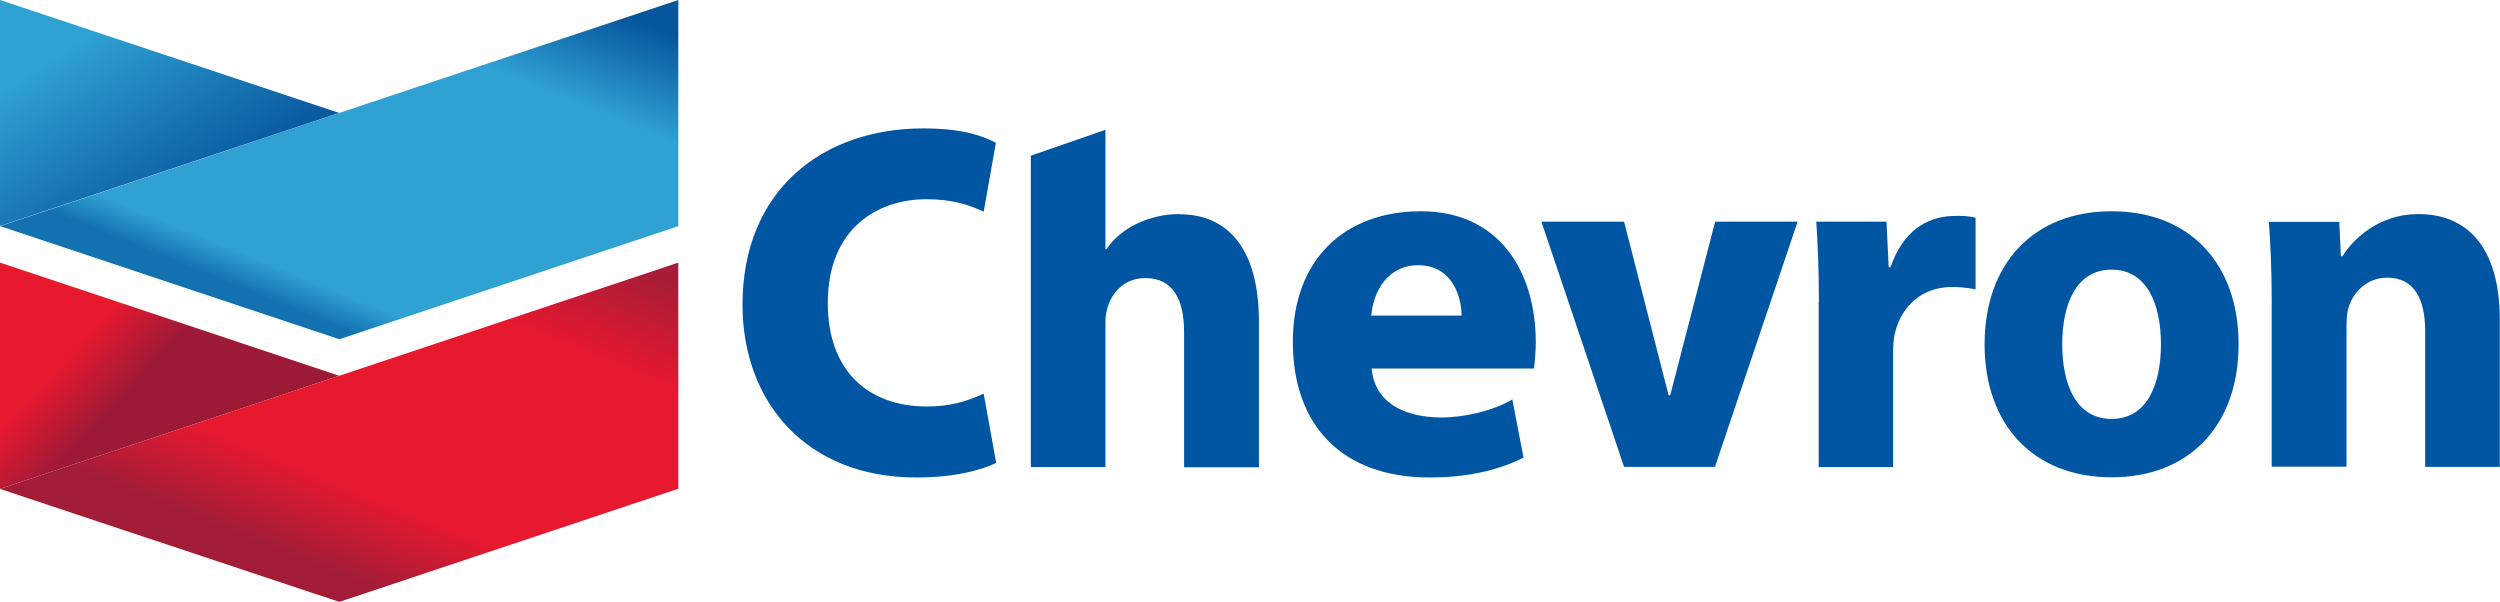 <?xml version="1.0" encoding="UTF-8"?>
<svg id="Layer_1" data-name="Layer 1" xmlns="http://www.w3.org/2000/svg" xmlns:xlink="http://www.w3.org/1999/xlink" version="1.1" viewBox="0 0 124.61 30">
  <defs>
    <style>
      .cls-1 {
        fill: url(#linear-gradient);
      }

      .cls-1, .cls-2, .cls-3, .cls-4, .cls-5 {
        stroke-width: 0px;
      }

      .cls-2 {
        fill: url(#linear-gradient-4);
      }

      .cls-3 {
        fill: url(#linear-gradient-2);
      }

      .cls-4 {
        fill: url(#linear-gradient-3);
      }

      .cls-5 {
        fill: #0056a2;
      }
    </style>
    <linearGradient id="linear-gradient" x1="-1.53" y1="84.28" x2="-1.63" y2="84.18" gradientTransform="translate(270.67 -9533.82) scale(169.91 113.24)" gradientUnits="userSpaceOnUse">
      <stop offset="0" stop-color="#06549b"/>
      <stop offset=".55" stop-color="#2fa1d3"/>
      <stop offset=".9" stop-color="#2fa1d3"/>
    </linearGradient>
    <linearGradient id="linear-gradient-2" x1="-1.56" y1="82.21" x2="-1.46" y2="82.08" gradientTransform="translate(542.27 -13949.75) scale(339.72 169.86)" gradientUnits="userSpaceOnUse">
      <stop offset="0" stop-color="#1371b1"/>
      <stop offset=".05" stop-color="#2fa1d3"/>
      <stop offset=".45" stop-color="#2fa1d3"/>
      <stop offset=".6" stop-color="#06569c"/>
    </linearGradient>
    <linearGradient id="linear-gradient-3" x1="-1.52" y1="83.23" x2="-1.62" y2="83.17" gradientTransform="translate(270.61 -9405.06) scale(169.89 113.28)" gradientUnits="userSpaceOnUse">
      <stop offset="0" stop-color="#9d1a36"/>
      <stop offset=".4" stop-color="#9d1a36"/>
      <stop offset=".6" stop-color="#e6192f"/>
    </linearGradient>
    <linearGradient id="linear-gradient-4" x1="-1.56" y1="81.51" x2="-1.46" y2="81.38" gradientTransform="translate(542.3 -13820.94) scale(339.74 169.89)" gradientUnits="userSpaceOnUse">
      <stop offset="0" stop-color="#a21c38"/>
      <stop offset=".13" stop-color="#e6192f"/>
      <stop offset=".45" stop-color="#e6192f"/>
      <stop offset=".6" stop-color="#a71c37"/>
    </linearGradient>
  </defs>
  <g>
    <path class="cls-5" d="M49.66,23.07c-.67.33-2,.73-3.99.73-5.5,0-8.66-3.78-8.66-8.61,0-5.74,4.02-8.79,9.01-8.79,1.94,0,2.97.37,3.62.72l-.61,3.43c-.74-.33-1.51-.62-2.86-.62-2.38,0-4.91,1.41-4.91,5.18,0,3.37,2.01,5.15,4.93,5.15,1.15,0,1.94-.23,2.84-.64l.62,3.43Z"/>
    <path class="cls-5" d="M58.79,10.67c-1.48,0-2.92.67-3.64,1.75h-.05v-5.95l-3.72,1.29v15.52h3.72v-7.25c0-1.04.68-2.17,1.99-2.17,1.39,0,1.93,1.09,1.93,2.7v6.73h3.73v-7.24c0-3.7-1.58-5.37-3.96-5.37Z"/>
    <path class="cls-5" d="M68.37,18.38c.14,1.57,1.44,2.41,3.45,2.43,1.21,0,2.63-.35,3.56-.9l.56,2.9c-1.41.71-3.03.99-4.68.99-4.44,0-6.82-2.67-6.82-6.76s2.56-6.51,6.39-6.51,5.72,2.91,5.72,6.55c0,.39-.05,1-.09,1.29h-8.1M72.85,15.73c0-.92-.45-2.51-2.17-2.51-1.51,0-2.23,1.3-2.33,2.51h4.5Z"/>
    <polygon class="cls-5" points="80.95 23.27 76.83 11.05 80.95 11.05 83.17 19.7 83.25 19.7 85.49 11.05 89.6 11.05 85.48 23.27 80.95 23.27"/>
    <path class="cls-5" d="M90.66,15.07c0-1.8-.06-2.98-.13-4.02h3.5l.11,2.27h.09c.62-1.8,1.79-2.48,3-2.55.58-.03.89,0,1.24.08v3.57c-.34-.07-1.01-.15-1.49-.1-1.43.13-2.3,1.17-2.55,2.38-.05.25-.07.53-.07.85v5.73h-3.71v-8.21h0Z"/>
    <path class="cls-5" d="M111.58,17.16c0,4.01-2.42,6.63-6.33,6.63s-6.33-2.63-6.33-6.63,2.42-6.63,6.33-6.63,6.33,2.63,6.33,6.63M107.71,17.16c0-1.99-.69-3.72-2.46-3.72s-2.46,1.73-2.46,3.72.68,3.72,2.46,3.72,2.46-1.73,2.46-3.72Z"/>
    <path class="cls-5" d="M113.23,14.96c0-1.52-.06-2.83-.14-3.9h3.51l.08,1.71h.08c.49-.8,1.77-2.1,3.78-2.1,2.46,0,4.06,1.68,4.06,5.27v7.33h-3.72v-6.78c0-1.57-.54-2.65-1.89-2.65-1.03,0-1.67.73-1.91,1.42-.09.26-.12.6-.12.96v7.04h-3.73v-8.32h0Z"/>
  </g>
  <polygon class="cls-1" points="0 11.26 0 0 16.91 5.63 0 11.26"/>
  <polygon class="cls-3" points="0 11.27 16.91 16.91 33.81 11.27 33.81 0 16.91 5.63 0 11.27"/>
  <polygon class="cls-4" points="0 24.37 0 13.09 16.91 18.73 0 24.37"/>
  <polygon class="cls-2" points="33.81 13.09 16.91 18.73 0 24.37 16.91 30 33.81 24.36 33.81 13.09"/>
</svg>